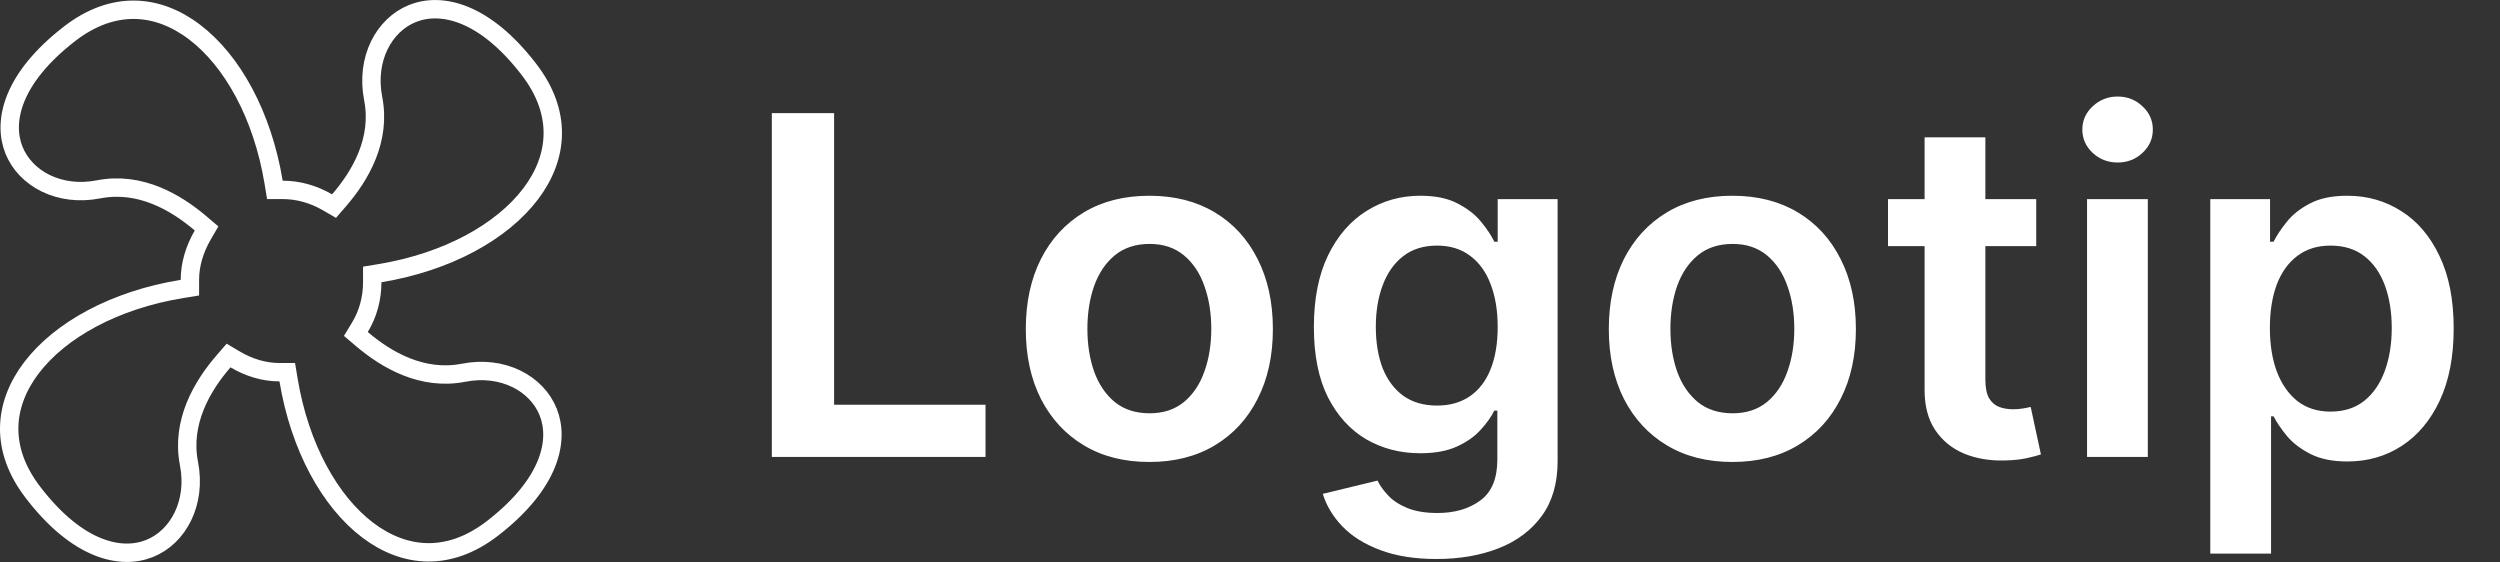<?xml version="1.0" encoding="UTF-8"?> <svg xmlns="http://www.w3.org/2000/svg" width="952" height="214" viewBox="0 0 952 214" fill="none"><rect x="0" y="0" width="952" height="214" fill="#333333" stroke="none"/><path d="M104.191 69.379L104.676 72.307H107.644C113.556 72.307 119.377 73.955 124.693 77.033L127.197 78.482L129.091 76.296C137.293 66.834 145.173 53.215 142.111 37.564C139.165 22.483 146.198 9.461 157.148 5.108C167.883 0.84 184.323 4.252 201.332 26.31L201.336 26.314C207.84 34.722 210.588 43.103 210.498 51.014C210.408 58.945 207.46 66.713 202.042 73.857C191.151 88.215 170.441 99.77 144.679 104.026L141.749 104.51V107.479C141.749 113.457 140.221 119.395 137.058 124.621L135.514 127.17L137.785 129.1C147.233 137.13 160.849 145.005 176.495 141.944L176.5 141.943C191.421 139.001 204.409 145.989 208.763 156.924C213.031 167.641 209.654 184.08 187.592 201.164C179.184 207.666 170.802 210.415 162.89 210.327C154.957 210.238 147.188 207.295 140.044 201.886C125.684 191.014 114.129 170.343 109.874 144.662L109.388 141.735H106.421C100.554 141.735 94.745 139.959 89.559 136.876L87.043 135.38L85.126 137.592C76.938 147.039 68.888 160.815 71.953 176.478L71.954 176.48C74.897 191.475 67.871 204.504 56.912 208.877C46.175 213.162 29.738 209.785 12.732 187.731L12.727 187.725C6.184 179.278 3.418 170.867 3.502 162.938C3.586 154.99 6.537 147.214 11.963 140.072C22.871 125.716 43.616 114.198 69.376 110.017L72.315 109.54V106.562C72.315 100.701 74.088 94.88 77.194 89.514L78.658 86.986L76.432 85.094C67.003 77.08 53.385 69.037 37.576 72.096L37.564 72.098C22.644 75.04 9.656 68.053 5.301 57.118C1.033 46.401 4.41 29.962 26.473 12.877C34.88 6.375 43.262 3.627 51.174 3.715C59.107 3.803 66.876 6.746 74.021 12.155C88.38 23.027 99.935 43.698 104.191 69.379Z" stroke="white" stroke-width="7"></path><path d="M293.912 174V43.091H317.626V154.121H375.283V174H293.912ZM437.669 175.918C428.081 175.918 419.771 173.808 412.74 169.589C405.709 165.371 400.254 159.469 396.376 151.884C392.541 144.298 390.624 135.435 390.624 125.293C390.624 115.151 392.541 106.266 396.376 98.638C400.254 91.01 405.709 85.087 412.74 80.868C419.771 76.649 428.081 74.54 437.669 74.54C447.257 74.54 455.567 76.649 462.598 80.868C469.629 85.087 475.063 91.01 478.898 98.638C482.776 106.266 484.714 115.151 484.714 125.293C484.714 135.435 482.776 144.298 478.898 151.884C475.063 159.469 469.629 165.371 462.598 169.589C455.567 173.808 447.257 175.918 437.669 175.918ZM437.797 157.381C442.996 157.381 447.342 155.953 450.837 153.098C454.331 150.2 456.93 146.322 458.635 141.464C460.382 136.607 461.256 131.195 461.256 125.229C461.256 119.22 460.382 113.787 458.635 108.929C456.93 104.028 454.331 100.129 450.837 97.231C447.342 94.334 442.996 92.885 437.797 92.885C432.47 92.885 428.038 94.334 424.501 97.231C421.007 100.129 418.386 104.028 416.639 108.929C414.935 113.787 414.082 119.22 414.082 125.229C414.082 131.195 414.935 136.607 416.639 141.464C418.386 146.322 421.007 150.2 424.501 153.098C428.038 155.953 432.47 157.381 437.797 157.381ZM547.053 212.864C538.743 212.864 531.605 211.734 525.64 209.476C519.674 207.26 514.88 204.277 511.257 200.527C507.635 196.777 505.121 192.622 503.715 188.062L524.553 183.013C525.49 184.93 526.854 186.827 528.644 188.702C530.434 190.619 532.841 192.196 535.867 193.432C538.935 194.71 542.792 195.349 547.436 195.349C553.999 195.349 559.432 193.751 563.736 190.555C568.04 187.402 570.192 182.203 570.192 174.959V156.358H569.042C567.848 158.744 566.101 161.195 563.8 163.709C561.542 166.223 558.537 168.332 554.787 170.037C551.08 171.741 546.414 172.594 540.789 172.594C533.246 172.594 526.407 170.825 520.27 167.288C514.176 163.709 509.319 158.382 505.696 151.308C502.117 144.192 500.327 135.286 500.327 124.589C500.327 113.808 502.117 104.71 505.696 97.296C509.319 89.838 514.198 84.192 520.334 80.356C526.471 76.479 533.31 74.54 540.853 74.54C546.605 74.54 551.336 75.52 555.043 77.48C558.793 79.398 561.776 81.72 563.992 84.447C566.208 87.132 567.891 89.668 569.042 92.054H570.32V75.818H593.14V175.598C593.14 183.993 591.137 190.939 587.131 196.436C583.125 201.933 577.65 206.045 570.703 208.773C563.757 211.5 555.874 212.864 547.053 212.864ZM547.245 154.44C552.145 154.44 556.321 153.247 559.773 150.861C563.225 148.474 565.846 145.044 567.635 140.57C569.425 136.095 570.32 130.726 570.32 124.462C570.32 118.283 569.425 112.871 567.635 108.226C565.888 103.581 563.289 99.98 559.837 97.423C556.428 94.824 552.23 93.524 547.245 93.524C542.088 93.524 537.784 94.867 534.333 97.551C530.881 100.236 528.282 103.922 526.534 108.609C524.787 113.254 523.914 118.538 523.914 124.462C523.914 130.47 524.787 135.733 526.534 140.25C528.324 144.724 530.945 148.219 534.397 150.733C537.891 153.205 542.174 154.44 547.245 154.44ZM659.681 175.918C650.093 175.918 641.783 173.808 634.752 169.589C627.721 165.371 622.266 159.469 618.388 151.884C614.553 144.298 612.635 135.435 612.635 125.293C612.635 115.151 614.553 106.266 618.388 98.638C622.266 91.01 627.721 85.087 634.752 80.868C641.783 76.649 650.093 74.54 659.681 74.54C669.269 74.54 677.578 76.649 684.61 80.868C691.641 85.087 697.074 91.01 700.909 98.638C704.787 106.266 706.726 115.151 706.726 125.293C706.726 135.435 704.787 144.298 700.909 151.884C697.074 159.469 691.641 165.371 684.61 169.589C677.578 173.808 669.269 175.918 659.681 175.918ZM659.809 157.381C665.007 157.381 669.354 155.953 672.848 153.098C676.343 150.2 678.942 146.322 680.647 141.464C682.394 136.607 683.267 131.195 683.267 125.229C683.267 119.22 682.394 113.787 680.647 108.929C678.942 104.028 676.343 100.129 672.848 97.231C669.354 94.334 665.007 92.885 659.809 92.885C654.482 92.885 650.05 94.334 646.513 97.231C643.019 100.129 640.398 104.028 638.651 108.929C636.946 113.787 636.094 119.22 636.094 125.229C636.094 131.195 636.946 136.607 638.651 141.464C640.398 146.322 643.019 150.2 646.513 153.098C650.05 155.953 654.482 157.381 659.809 157.381ZM775.393 75.818V93.716H718.951V75.818H775.393ZM732.886 52.295H756.025V144.469C756.025 147.58 756.494 149.966 757.431 151.628C758.411 153.247 759.69 154.355 761.266 154.952C762.843 155.548 764.59 155.847 766.508 155.847C767.957 155.847 769.278 155.74 770.471 155.527C771.707 155.314 772.644 155.122 773.283 154.952L777.183 173.041C775.947 173.467 774.178 173.936 771.877 174.447C769.619 174.959 766.849 175.257 763.567 175.342C757.772 175.513 752.552 174.639 747.907 172.722C743.262 170.761 739.576 167.736 736.849 163.645C734.164 159.554 732.843 154.44 732.886 148.304V52.295ZM794.745 174V75.818H817.884V174H794.745ZM806.378 61.883C802.713 61.883 799.56 60.669 796.918 58.24C794.276 55.769 792.955 52.807 792.955 49.355C792.955 45.861 794.276 42.899 796.918 40.47C799.56 37.999 802.713 36.763 806.378 36.763C810.086 36.763 813.239 37.999 815.838 40.47C818.48 42.899 819.801 45.861 819.801 49.355C819.801 52.807 818.48 55.769 815.838 58.24C813.239 60.669 810.086 61.883 806.378 61.883ZM841.678 210.818V75.818H864.434V92.054H865.776C866.969 89.668 868.653 87.132 870.826 84.447C872.999 81.72 875.94 79.398 879.647 77.48C883.354 75.52 888.085 74.54 893.837 74.54C901.423 74.54 908.262 76.479 914.356 80.356C920.492 84.192 925.35 89.881 928.93 97.423C932.552 104.923 934.363 114.128 934.363 125.037C934.363 135.818 932.594 144.98 929.058 152.523C925.521 160.065 920.705 165.818 914.612 169.781C908.518 173.744 901.614 175.726 893.901 175.726C888.276 175.726 883.61 174.788 879.903 172.913C876.195 171.038 873.212 168.78 870.954 166.138C868.738 163.453 867.012 160.918 865.776 158.531H864.817V210.818H841.678ZM864.37 124.909C864.37 131.259 865.265 136.82 867.055 141.592C868.887 146.365 871.508 150.094 874.917 152.778C878.369 155.42 882.545 156.741 887.445 156.741C892.559 156.741 896.842 155.378 900.293 152.651C903.745 149.881 906.344 146.109 908.092 141.337C909.881 136.521 910.776 131.045 910.776 124.909C910.776 118.815 909.903 113.403 908.156 108.673C906.408 103.943 903.809 100.236 900.357 97.551C896.906 94.867 892.602 93.524 887.445 93.524C882.502 93.524 878.305 94.824 874.853 97.423C871.401 100.023 868.781 103.666 866.991 108.354C865.244 113.041 864.37 118.56 864.37 124.909Z" fill="white"></path></svg> 